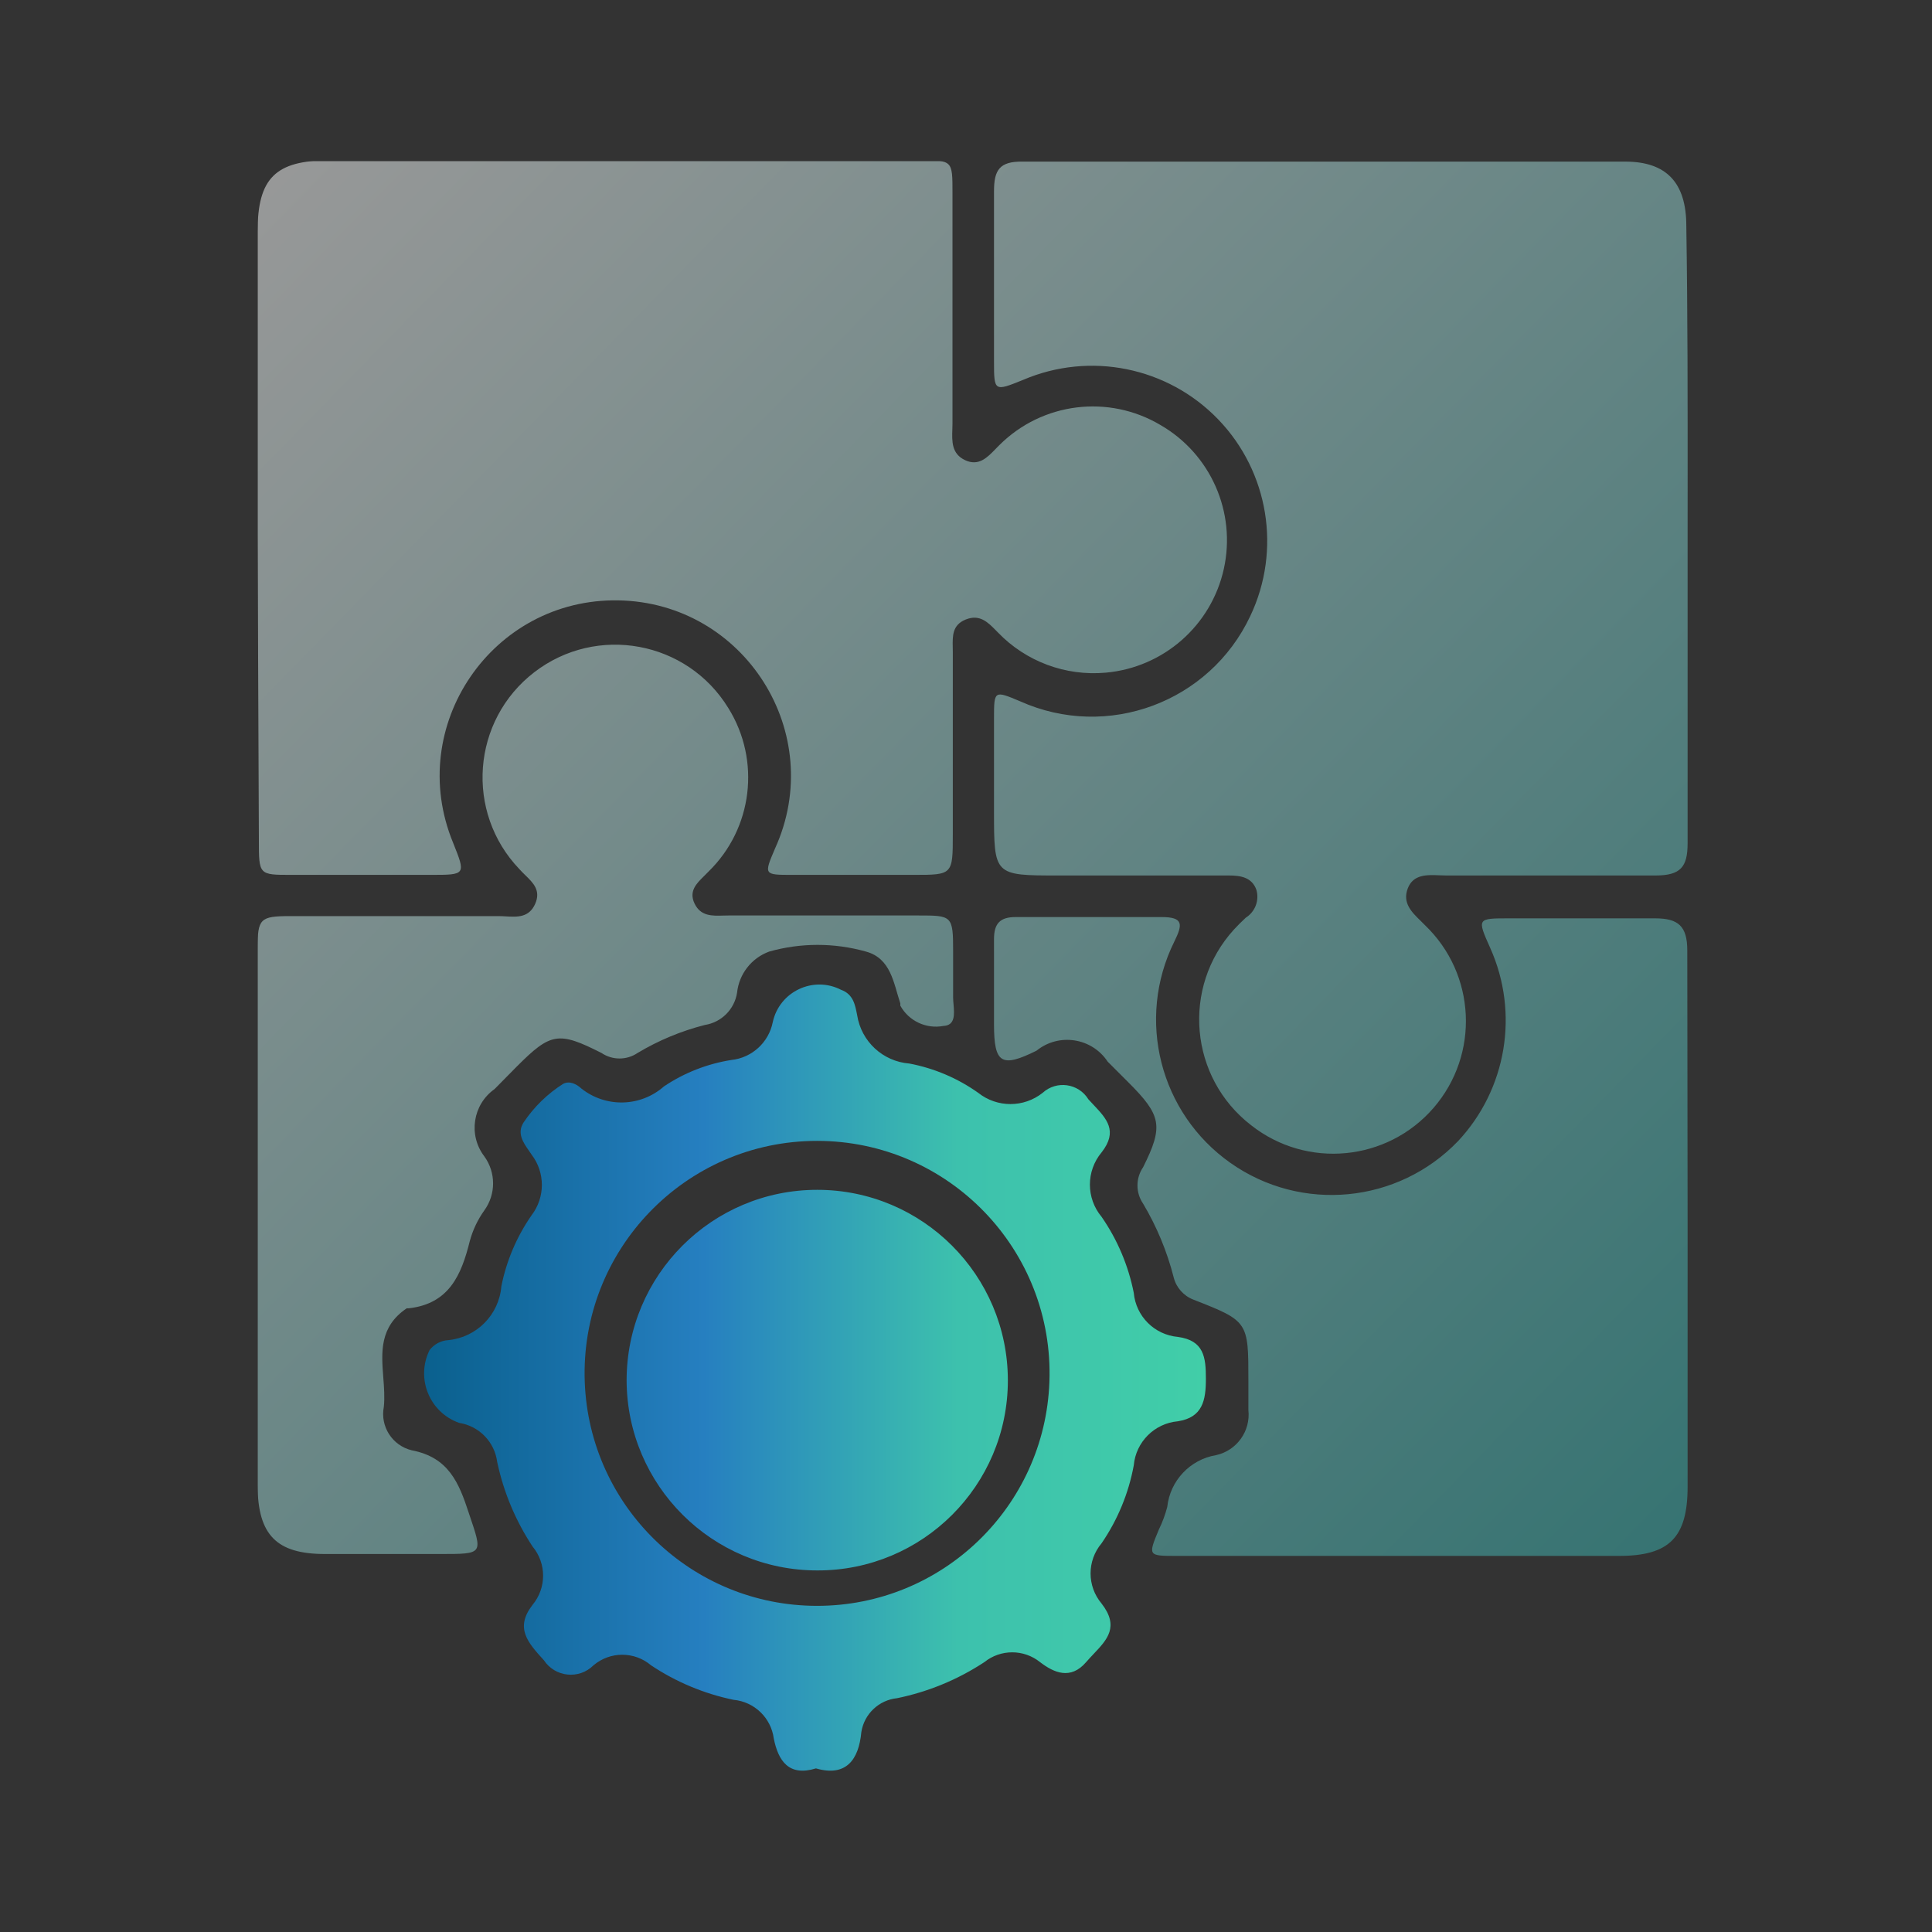 <svg xmlns="http://www.w3.org/2000/svg" xmlns:xlink="http://www.w3.org/1999/xlink" fill="none" version="1.1" width="60" height="60" viewBox="0 0 60 60"><rect x="0" y="0" width="60" height="60" fill="#333333" stroke="none"/><defs><clipPath id="master_svg0_822_24087"><rect x="8" y="5" width="44.43" height="50" rx="0"/></clipPath><linearGradient x1="1" y1="1" x2="-0.024" y2="0.025" id="master_svg1_490_12037"><stop offset="0%" stop-color="#38B4B1" stop-opacity="1"/><stop offset="100%" stop-color="#FFFFFF" stop-opacity="1"/></linearGradient><linearGradient x1="0" y1="0.5" x2="1" y2="0.5" id="master_svg2_400_05486"><stop offset="0%" stop-color="#095F8C" stop-opacity="1"/><stop offset="36.429%" stop-color="#267FC0" stop-opacity="1"/><stop offset="68.571%" stop-color="#3DC1AD" stop-opacity="1"/><stop offset="100%" stop-color="#41CEA8" stop-opacity="1"/></linearGradient></defs><g><g clip-path="url(#master_svg0_822_24087)"><g><g style="opacity:0.5;"><path d="M8,16.58L8,7.19C8,5.53,8.56,4.98,10.23,4.98L28.58,4.98C29.58,4.98,29.58,4.98,29.58,5.98L29.58,13.15C29.58,13.21,29.578,13.272,29.576,13.335C29.563,13.706,29.55,14.093,29.97,14.29C30.391,14.488,30.657,14.213,30.914,13.948C30.956,13.904,30.998,13.861,31.04,13.82C32.37,12.496,34.427,12.241,36.04,13.2C37.6,14.101,38.396,15.909,38.007,17.668C37.618,19.427,36.134,20.73,34.34,20.89C33.091,21.003,31.859,20.544,30.99,19.64C30.969,19.619,30.949,19.598,30.928,19.577C30.679,19.324,30.424,19.065,29.99,19.24C29.574,19.408,29.581,19.748,29.588,20.102C29.589,20.148,29.59,20.194,29.59,20.24L29.59,25.9C29.59,27.17,29.59,27.17,28.37,27.17L24.61,27.17C24.165,27.17,23.943,27.17,23.875,27.068C23.807,26.965,23.895,26.76,24.07,26.35C25.694,22.78,23.128,18.715,19.207,18.645C15.286,18.574,12.576,22.544,14.07,26.17C14.269,26.667,14.369,26.917,14.284,27.043C14.198,27.17,13.923,27.17,13.37,27.17L9.04,27.17C8.04,27.17,8.04,27.17,8.04,26.1L8,16.58ZM52.41,16.599L52.41,26.189C52.41,26.929,52.19,27.189,51.41,27.189L44.92,27.189C44.852,27.189,44.78,27.186,44.708,27.183C44.315,27.167,43.889,27.15,43.72,27.589C43.547,28.04,43.839,28.325,44.122,28.601C44.165,28.644,44.209,28.687,44.25,28.729C45.84,30.247,45.958,32.746,44.519,34.408C43.079,36.069,40.589,36.307,38.86,34.949C36.938,33.47,36.689,30.664,38.32,28.869C38.44,28.739,38.56,28.619,38.69,28.499C38.978,28.317,39.113,27.967,39.02,27.639C38.88,27.239,38.52,27.189,38.16,27.189L32.87,27.189C30.87,27.189,30.87,27.189,30.87,25.189L30.87,22.319C30.87,21.879,30.87,21.659,30.972,21.592C31.073,21.524,31.275,21.609,31.68,21.779C34.387,22.994,37.568,21.815,38.83,19.129C39.799,17.085,39.402,14.654,37.833,13.025C36.263,11.396,33.849,10.908,31.77,11.799C30.88,12.159,30.87,12.159,30.87,11.229L30.87,5.939C30.87,5.279,31.04,5.009,31.76,5.019L50.47,5.019C51.75,5.019,52.37,5.669,52.37,7.019C52.413,9.737,52.412,12.491,52.411,15.231L52.411,15.231C52.41,15.688,52.41,16.144,52.41,16.599ZM8,29.451L8,46.141C8.01,47.671,8.59,48.261,10.09,48.261L13.66,48.261C14.346,48.261,14.678,48.263,14.787,48.109C14.896,47.952,14.776,47.635,14.56,46.991C14.25,46.041,13.93,45.261,12.79,45.041C12.185,44.897,11.801,44.301,11.92,43.691C11.951,43.392,11.927,43.082,11.903,42.773C11.843,41.986,11.783,41.205,12.63,40.631L12.69,40.631C13.95,40.491,14.33,39.591,14.59,38.541C14.683,38.2,14.835,37.879,15.04,37.591C15.404,37.09,15.404,36.412,15.04,35.911C14.536,35.249,14.681,34.302,15.36,33.821L16.05,33.121C17.1,32.071,17.34,32.021,18.68,32.701C19.018,32.929,19.462,32.929,19.8,32.701C20.451,32.311,21.155,32.018,21.89,31.831C22.405,31.75,22.809,31.346,22.89,30.831C22.951,30.248,23.339,29.751,23.89,29.551C24.871,29.275,25.909,29.275,26.89,29.551C27.67,29.761,27.75,30.531,27.96,31.161L27.96,31.231C28.223,31.709,28.764,31.963,29.3,31.861C29.669,31.845,29.639,31.493,29.613,31.19C29.606,31.115,29.6,31.044,29.6,30.981L29.6,29.551C29.6,28.431,29.57,28.431,28.51,28.431L22.63,28.431C22.576,28.431,22.52,28.433,22.464,28.434C22.119,28.445,21.759,28.457,21.57,28.061C21.386,27.676,21.629,27.438,21.871,27.201C21.919,27.154,21.966,27.108,22.01,27.061C23.377,25.723,23.63,23.615,22.62,21.991C21.341,19.901,18.532,19.383,16.591,20.878C14.651,22.373,14.436,25.221,16.13,26.991C16.187,27.055,16.25,27.117,16.312,27.178C16.56,27.419,16.804,27.656,16.62,28.071C16.43,28.501,16.062,28.48,15.709,28.459C15.635,28.455,15.561,28.451,15.49,28.451L9,28.451C8.08,28.451,8,28.531,8,29.451ZM52.41,46.17L52.41,37.94C52.41,35.1,52.4,32.25,52.4,29.52C52.4,28.76,52.12,28.52,51.4,28.52L46.87,28.52C46.371,28.52,46.121,28.52,46.047,28.634C45.972,28.749,46.075,28.979,46.28,29.44C47.186,31.459,46.792,33.824,45.28,35.44C43.415,37.378,40.416,37.666,38.216,36.118C36.017,34.57,35.275,31.65,36.47,29.24C36.73,28.71,36.76,28.48,36.07,28.48L31.54,28.48C31.06,28.48,30.87,28.68,30.87,29.16L30.87,31.81C30.87,33.03,31.1,33.17,32.19,32.63C32.883,32.069,33.908,32.227,34.4,32.97L35.04,33.61C36.07,34.64,36.14,34.97,35.5,36.25C35.267,36.591,35.267,37.039,35.5,37.38C35.925,38.094,36.245,38.865,36.45,39.67C36.529,39.986,36.757,40.243,37.06,40.36C38.77,41.03,38.77,41.04,38.77,42.88L38.77,43.79C38.842,44.443,38.411,45.046,37.77,45.19C36.959,45.325,36.338,45.983,36.25,46.8C36.187,47.042,36.1,47.276,35.99,47.5C35.82,47.91,35.735,48.115,35.804,48.217C35.872,48.32,36.095,48.32,36.54,48.32L50.28,48.32C51.84,48.32,52.41,47.75,52.41,46.17Z" fill-rule="evenodd" fill="url(#master_svg1_490_12037)" fill-opacity="1" style="mix-blend-mode:passthrough"/></g><g><path d="M24.03,53.989C24.17,54.689,24.5,55.179,25.34,54.919C26.27,55.189,26.67,54.659,26.75,53.789C26.839,53.228,27.295,52.796,27.86,52.739C28.827,52.541,29.746,52.161,30.57,51.619C31.075,51.213,31.795,51.213,32.3,51.619C32.73,51.949,33.25,52.179,33.73,51.619C33.805,51.532,33.885,51.448,33.963,51.365C34.385,50.92,34.767,50.516,34.21,49.799C33.755,49.259,33.755,48.469,34.21,47.929C34.709,47.201,35.05,46.377,35.21,45.509C35.275,44.781,35.852,44.204,36.58,44.139C37.35,44.019,37.45,43.489,37.45,42.819C37.45,42.149,37.39,41.629,36.58,41.519C35.852,41.454,35.275,40.877,35.21,40.149C35.042,39.302,34.702,38.499,34.21,37.789C33.727,37.21,33.727,36.368,34.21,35.789C34.731,35.127,34.363,34.738,33.96,34.311C33.907,34.255,33.853,34.198,33.8,34.139C33.495,33.642,32.812,33.545,32.38,33.939C31.795,34.404,30.966,34.404,30.38,33.939C29.741,33.485,29.011,33.175,28.24,33.029C27.418,32.965,26.748,32.344,26.62,31.529C26.56,31.229,26.51,30.879,26.12,30.739C25.257,30.297,24.208,30.792,24,31.739C23.876,32.373,23.353,32.852,22.71,32.919C21.962,33.037,21.249,33.317,20.62,33.739C19.896,34.378,18.819,34.407,18.06,33.809C17.9,33.659,17.68,33.559,17.49,33.659C17.001,33.969,16.582,34.378,16.26,34.859C16.047,35.192,16.249,35.481,16.424,35.733C16.455,35.776,16.484,35.818,16.51,35.859C16.934,36.414,16.934,37.184,16.51,37.739C16.048,38.403,15.727,39.156,15.57,39.949C15.497,40.832,14.802,41.535,13.92,41.619C13.691,41.633,13.479,41.747,13.34,41.929C12.907,42.806,13.338,43.865,14.26,44.189C14.879,44.286,15.359,44.779,15.44,45.399C15.638,46.337,16.012,47.23,16.54,48.029C16.975,48.554,16.975,49.314,16.54,49.839C15.981,50.559,16.39,51.009,16.889,51.558L16.89,51.559C17.238,52.087,17.982,52.165,18.43,51.719C18.946,51.28,19.705,51.28,20.22,51.719C20.997,52.236,21.866,52.6,22.78,52.789C23.426,52.849,23.945,53.347,24.03,53.989ZM25.375,35.431C29.468,35.431,32.743,38.829,32.59,42.919C32.446,46.8,29.258,49.871,25.375,49.871C21.492,49.871,18.305,46.8,18.16,42.919C18.008,38.829,21.283,35.431,25.375,35.431ZM19.46,42.871C19.471,46.132,22.118,48.771,25.38,48.771C28.646,48.782,31.3,46.137,31.3,42.871C31.3,39.601,28.649,36.951,25.38,36.951C22.11,36.951,19.46,39.601,19.46,42.871Z" fill-rule="evenodd" fill="url(#master_svg2_400_05486)" fill-opacity="1"/></g></g></g></g></svg>